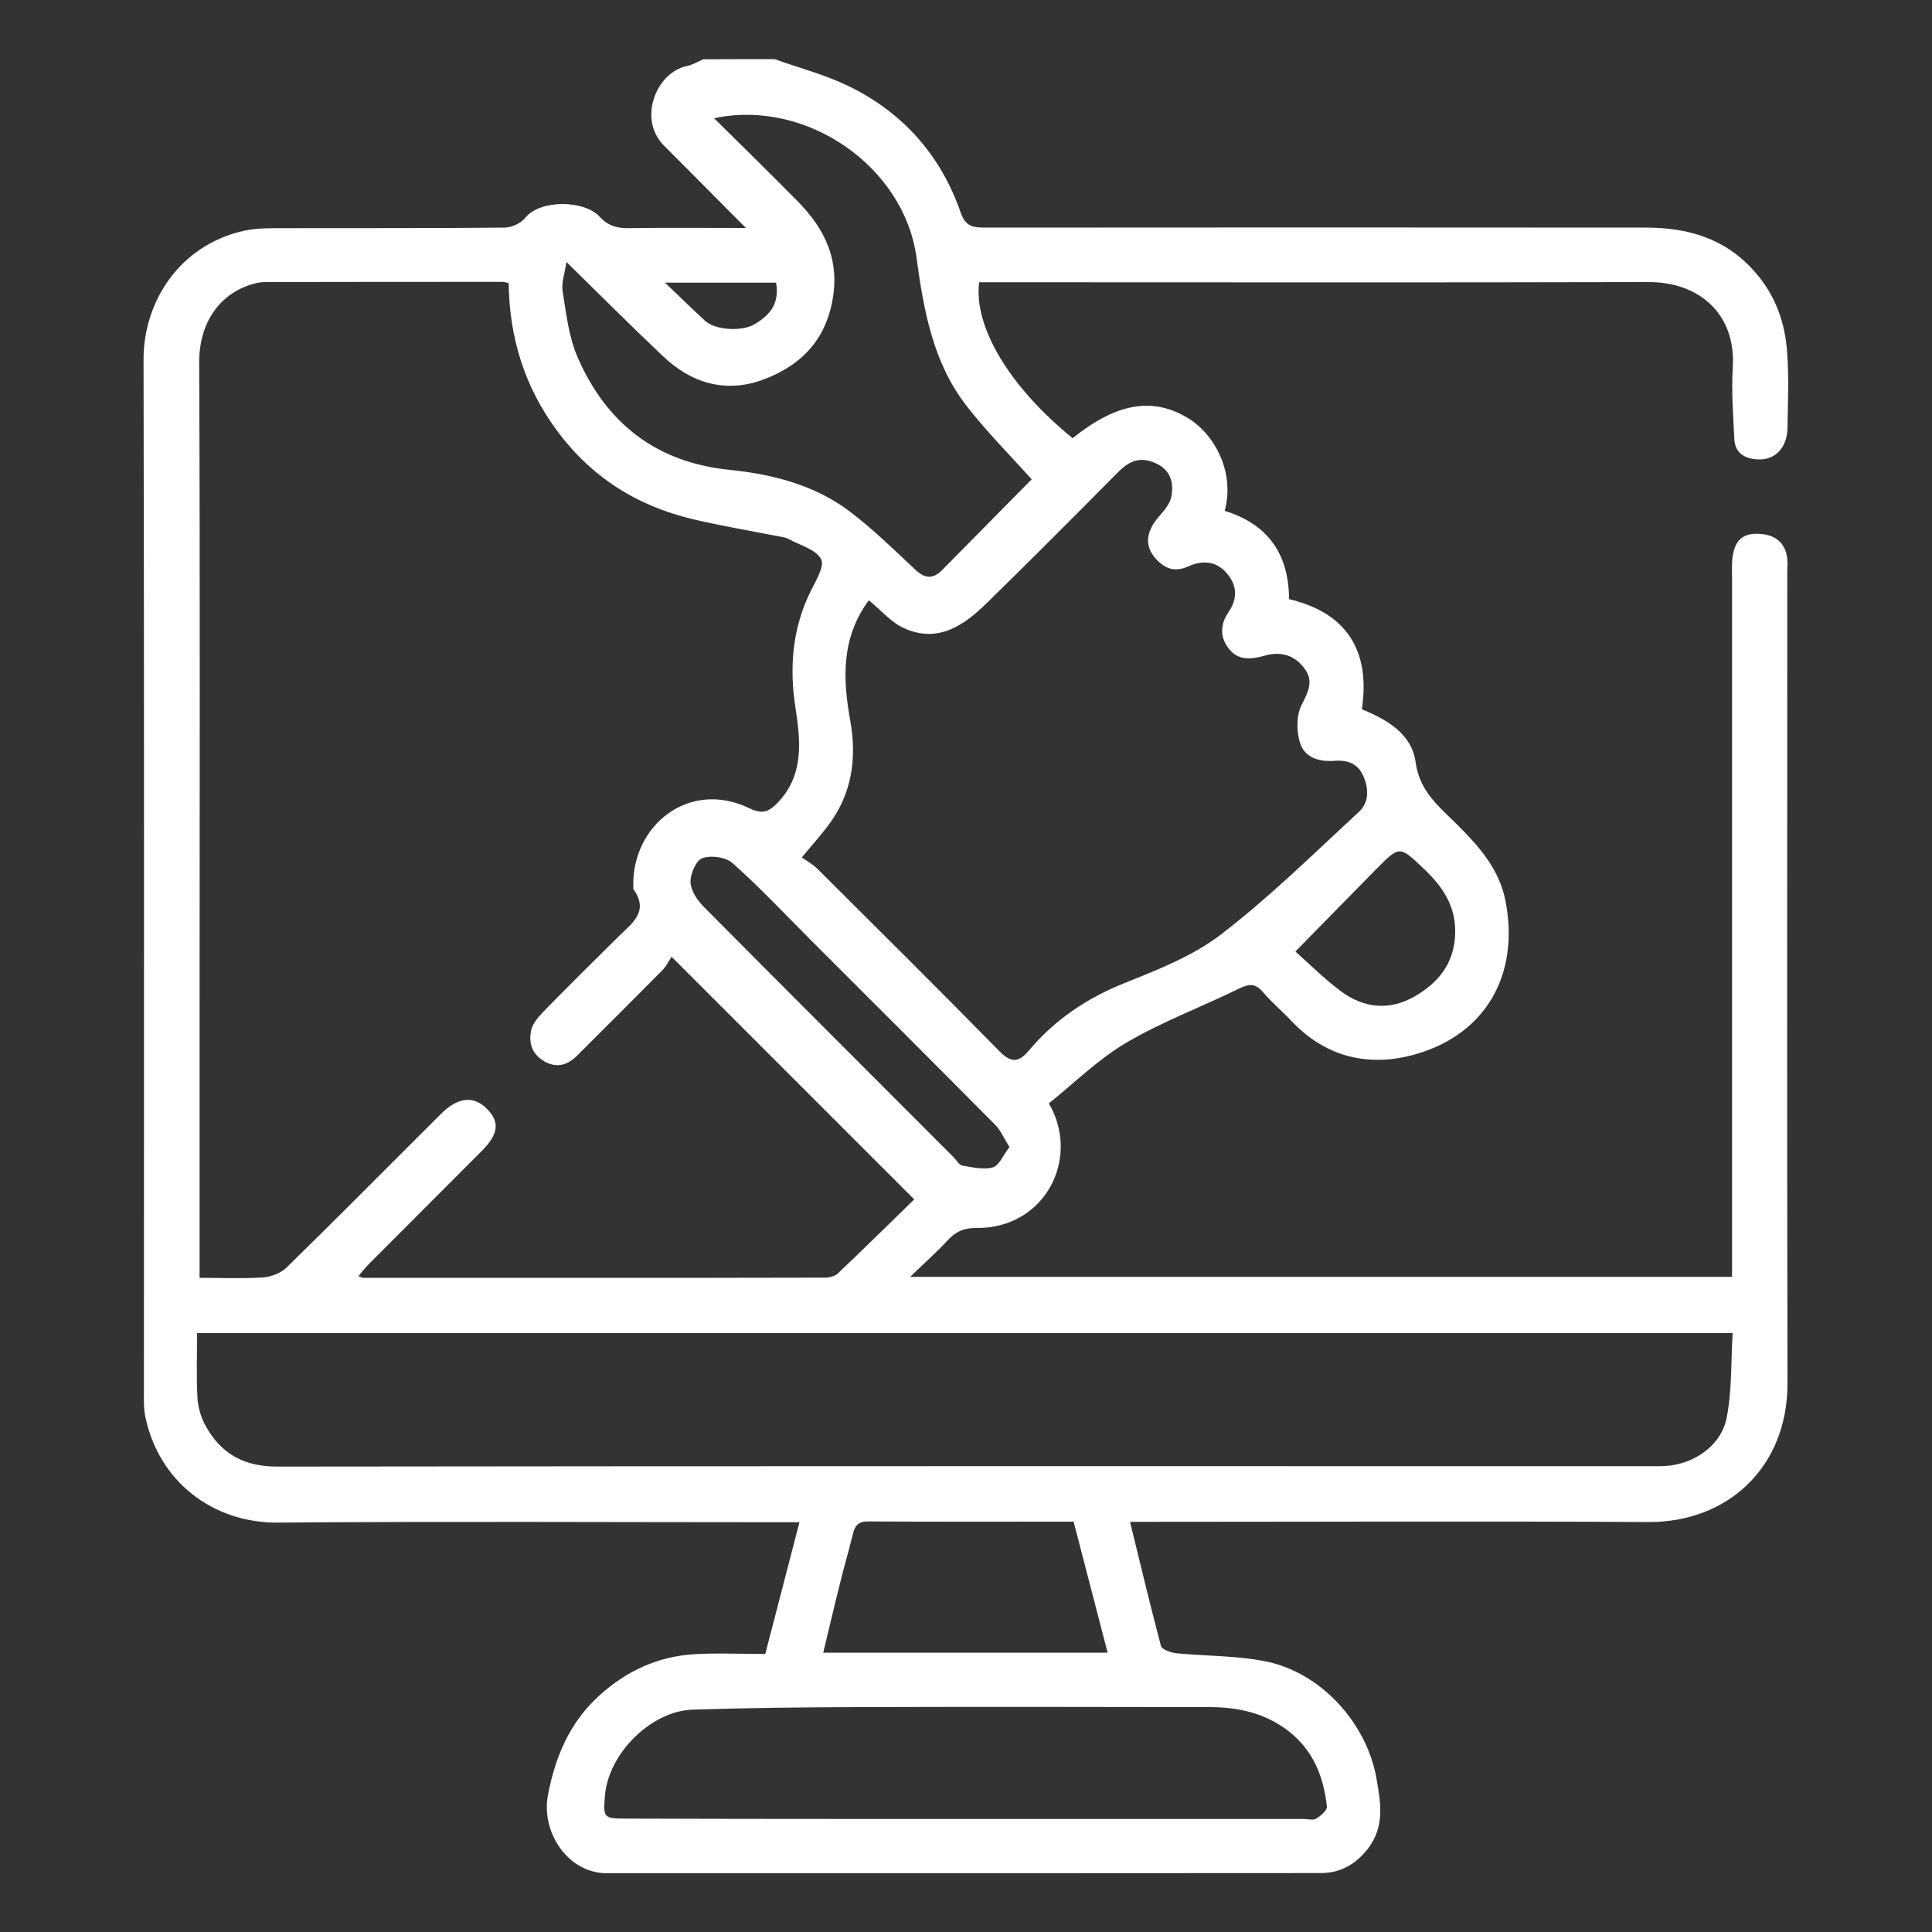 <?xml version="1.0" encoding="utf-8"?>
<!-- Generator: Adobe Illustrator 27.7.0, SVG Export Plug-In . SVG Version: 6.00 Build 0)  -->
<svg version="1.1" id="Layer_1" xmlns="http://www.w3.org/2000/svg" xmlns:xlink="http://www.w3.org/1999/xlink" x="0px" y="0px"
	 viewBox="0 0 100 100" style="enable-background:new 0 0 100 100;" xml:space="preserve">
<rect x="0" y="0" width="100" height="100" fill="#333333" stroke="none"/>
<style type="text/css">
	.st0{fill:#FFFFFF;}
	.st1{fill:url(#SVGID_1_);}
	.st2{fill:url(#SVGID_00000008839997357511125870000010675319013275209636_);}
	.st3{fill:url(#SVGID_00000176758291376576004990000005648152475885659779_);}
	.st4{fill:url(#SVGID_00000041263250126219390190000006540947389254611130_);}
	.st5{fill:url(#SVGID_00000070115726114291867810000009502803133000173978_);}
	.st6{fill:url(#SVGID_00000181796694257370535740000013799405546431742342_);}
	.st7{fill:url(#SVGID_00000101788329826896690200000007615493606140698020_);}
	.st8{fill:url(#SVGID_00000114771544515650423630000003168475305949658766_);}
	.st9{fill:url(#SVGID_00000068637621461945880990000013824653839344514743_);}
	.st10{fill:url(#SVGID_00000052799720744577273360000008241983824789990072_);}
	.st11{fill:url(#SVGID_00000134221106460218451380000007177513193055040916_);}
	.st12{fill:#DFDDDD;}
	.st13{fill:url(#SVGID_00000081636633543584534570000010293507213324440466_);}
	.st14{fill:url(#SVGID_00000022548791766575430470000002441361745289493421_);}
	.st15{fill:url(#SVGID_00000110470223504898902500000005488304721435632787_);}
	.st16{fill:url(#SVGID_00000128475620529611658920000006725186775312454311_);}
	.st17{fill:url(#SVGID_00000020396833695841345920000001227175673331974307_);}
	.st18{fill:url(#SVGID_00000154404700791036674290000014647343978723102127_);}
	.st19{fill:url(#SVGID_00000125577108753396084090000010259936877144213396_);}
	.st20{fill:url(#SVGID_00000163065239797892350230000008839607958935130523_);}
	.st21{fill:url(#SVGID_00000006695974699492389870000002482025317810935965_);}
	.st22{fill:url(#SVGID_00000084530317244954383290000014086211104968966824_);}
	.st23{fill:url(#SVGID_00000072258304100208303740000015984383188089263243_);}
	.st24{fill:url(#SVGID_00000017483073683270368830000005375080125786912642_);}
	.st25{fill:url(#SVGID_00000052787456024392463310000003615214587974503568_);}
	.st26{fill:url(#SVGID_00000176013394271767548910000003444956937162975663_);}
	.st27{fill:url(#SVGID_00000072980150806483562590000004242717301682480295_);}
	.st28{fill:url(#SVGID_00000132045937238832296490000007329602007917241520_);}
	.st29{fill:url(#SVGID_00000178168156173680720060000017338532804085713823_);}
	.st30{fill:url(#SVGID_00000147220554308449806120000012049325756382033324_);}
	.st31{fill:url(#SVGID_00000022553133591270831650000002563144292528328114_);}
	.st32{fill:url(#SVGID_00000165222364434249846310000007579951720754616205_);}
	.st33{fill:url(#SVGID_00000012460216728662215500000012980632566129622423_);}
	.st34{fill:url(#SVGID_00000062901689978323697330000010183000803856247948_);}
	.st35{fill:url(#SVGID_00000052810498356708252660000010440672689560081828_);}
	.st36{fill:url(#SVGID_00000056401977574028305210000006512044080200816007_);}
	.st37{fill:url(#SVGID_00000050648930824630855080000002885218302460046000_);}
	.st38{fill:url(#SVGID_00000104698063847366921480000017285321626403487117_);}
	.st39{fill:url(#SVGID_00000165943343088949666900000015309922370996632505_);}
	.st40{fill:url(#SVGID_00000114067322093335044920000016703862250532708491_);}
	.st41{fill:url(#SVGID_00000113330673098798943450000005933372077033400193_);}
	.st42{fill:url(#SVGID_00000035510146681241923310000002996910657604680595_);}
	.st43{fill:url(#SVGID_00000174596220660764328080000000179115274002133932_);}
	.st44{fill:url(#SVGID_00000049192837137439097960000009943315508599554963_);}
	.st45{fill:url(#SVGID_00000133517660367741418780000009398208204271591101_);}
	.st46{fill:url(#SVGID_00000023964133863243412380000015813851583576846006_);}
	.st47{fill:url(#SVGID_00000034774726310662210470000000513468478712825219_);}
	.st48{fill:url(#SVGID_00000005957220727545775260000001086859396075151804_);}
	.st49{fill:url(#SVGID_00000178176264159310844920000017906934753978290057_);}
	.st50{fill:url(#SVGID_00000036251847772453527180000003955613755733645973_);}
	.st51{fill:url(#SVGID_00000089554805328486631200000011939576331361036195_);}
	.st52{fill:url(#SVGID_00000160181788287653911320000004134364755752183424_);}
	.st53{fill:url(#SVGID_00000139982613125572250460000016613575619525378751_);}
	.st54{fill:url(#SVGID_00000179633521691403227450000002524362766916113284_);}
	.st55{fill:url(#SVGID_00000018225909538660103680000014540101366869157785_);}
	.st56{fill:url(#SVGID_00000116950006985447941620000000722216382137350530_);}
</style>
<g>
	<path class="st0" d="M40.09,3.06c1.29,0.46,2.63,0.81,3.86,1.41c2.8,1.37,4.75,3.58,5.77,6.52c0.26,0.75,0.66,0.79,1.27,0.79
		c11.4-0.01,22.79-0.01,34.19,0c2.18,0,4.12,0.55,5.64,2.28c1.07,1.21,1.57,2.61,1.68,4.15c0.1,1.31,0.04,2.63,0.02,3.94
		c-0.02,1.02-0.63,1.66-1.51,1.63c-0.67-0.03-1.2-0.3-1.24-1.04c-0.06-1.25-0.16-2.5-0.08-3.75c0.16-2.69-1.69-4.4-4.37-4.39
		c-11.43,0.03-22.85,0.01-34.28,0.01c-0.12,0-0.24,0-0.36,0c-0.29,2.3,1.56,5.41,4.84,8.07c2.25-1.81,4.11-2.14,5.92-1.07
		c1.4,0.82,2.5,2.81,1.95,4.83c2.19,0.68,3.32,2.18,3.33,4.57c2.99,0.71,4.22,2.67,3.77,5.7c1.34,0.55,2.58,1.29,2.78,2.73
		c0.2,1.53,1.24,2.33,2.17,3.26c1.13,1.13,2.17,2.29,2.49,3.96c0.72,3.75-0.99,6.83-4.6,7.89c-2.41,0.71-4.68,0.21-6.49-1.71
		c-0.48-0.51-1.03-0.97-1.48-1.5c-0.4-0.48-0.75-0.4-1.25-0.16c-1.94,0.95-3.98,1.71-5.83,2.8c-1.45,0.86-2.69,2.09-3.99,3.13
		c1.66,2.85-0.2,6.48-3.74,6.45c-0.64-0.01-1.08,0.18-1.5,0.64c-0.57,0.62-1.21,1.18-1.94,1.89c14.29,0,28.38,0,42.54,0
		c0-0.38,0-0.74,0-1.09c0-11.7,0-23.4,0-35.11c0-0.34-0.02-0.68,0.02-1.01c0.09-0.68,0.34-1.22,1.16-1.25
		c0.92-0.03,1.52,0.36,1.66,1.16c0.05,0.27,0.02,0.55,0.02,0.82c0,13.99-0.02,27.99,0.01,41.98c0.01,4.36-3.1,7.21-7.19,7.19
		c-8.74-0.05-17.48-0.01-26.22-0.01c-0.18,0-0.36,0-0.62,0c0.53,2.17,1.04,4.3,1.6,6.42c0.05,0.19,0.5,0.35,0.78,0.38
		c1.52,0.15,3.08,0.12,4.58,0.41c2.9,0.55,5.31,3.21,5.8,6.1c0.22,1.26,0.43,2.47-0.45,3.61c-0.64,0.82-1.44,1.26-2.44,1.26
		c-12.31,0.01-24.63,0.01-36.94,0.01c-2.02,0-3.42-2.11-3.06-4.04c0.37-1.96,1.11-3.75,2.65-5.15c1.42-1.29,3.05-2.04,4.95-2.15
		c1.19-0.07,2.38-0.01,3.65-0.01c0.58-2.24,1.16-4.48,1.77-6.82c-0.39,0-0.72,0-1.05,0c-8.65,0-17.29-0.05-25.94,0.02
		c-3.37,0.03-6.18-2.13-6.87-5.49c-0.09-0.44-0.07-0.91-0.07-1.36c0-17.78,0.02-35.56-0.02-53.35c-0.01-2.96,1.84-5.93,5.22-6.67
		c0.65-0.14,1.33-0.13,2-0.13c3.82-0.01,7.64,0.01,11.46-0.03c0.37,0,0.85-0.22,1.08-0.51c0.77-0.95,3.06-0.93,3.86-0.04
		c0.44,0.48,0.92,0.59,1.54,0.58c1.92-0.03,3.85-0.01,6.02-0.01c-0.65-0.65-1.15-1.15-1.65-1.66c-0.86-0.87-1.72-1.73-2.59-2.6
		c-1.38-1.38-0.4-3.8,1.18-4.12c0.3-0.06,0.57-0.23,0.85-0.35C37.65,3.06,38.87,3.06,40.09,3.06z M10.33,66.14
		c1.14,0,2.21,0.05,3.27-0.02c0.43-0.03,0.94-0.22,1.24-0.52c2.69-2.63,5.33-5.3,7.99-7.95c0.86-0.86,1.68-0.95,2.36-0.27
		c0.7,0.69,0.62,1.33-0.29,2.23c-1.94,1.95-3.89,3.89-5.83,5.84c-0.18,0.18-0.34,0.39-0.52,0.6c0.14,0.05,0.19,0.09,0.24,0.09
		c7.98,0,15.95,0.01,23.93-0.01c0.22,0,0.5-0.08,0.65-0.22c1.35-1.28,2.67-2.58,3.95-3.83c-4.2-4.2-8.3-8.3-12.56-12.56
		c-0.13,0.19-0.26,0.48-0.47,0.69c-1.46,1.48-2.93,2.94-4.4,4.41c-0.49,0.49-1.03,0.69-1.69,0.33c-0.65-0.36-0.85-0.95-0.71-1.61
		c0.07-0.35,0.36-0.69,0.62-0.96c1.28-1.31,2.58-2.6,3.89-3.89c0.69-0.69,1.62-1.29,0.79-2.46c-0.03-0.04,0-0.12-0.01-0.18
		c-0.07-3.08,2.84-5.53,6-4.02c0.66,0.32,0.99,0.21,1.45-0.26c1.39-1.43,1.21-3.18,0.95-4.89c-0.33-2.11-0.18-4.11,0.76-6.04
		c0.27-0.55,0.76-1.34,0.56-1.7c-0.28-0.51-1.1-0.72-1.7-1.05c-0.1-0.06-0.23-0.07-0.34-0.1c-1.54-0.3-3.08-0.56-4.61-0.92
		c-2.9-0.69-5.27-2.19-7.05-4.62c-1.66-2.26-2.44-4.8-2.47-7.6c-0.13-0.02-0.21-0.06-0.3-0.06c-4.09,0-8.19,0-12.28,0.01
		c-0.21,0-0.42,0.03-0.62,0.09c-1.63,0.44-2.83,1.87-2.82,4.09c0.05,11.46,0.02,22.92,0.02,34.38
		C10.33,57.45,10.33,61.73,10.33,66.14z M89.68,69c-26.61,0-53.02,0-79.48,0c0,1.15-0.04,2.25,0.02,3.35
		c0.03,0.49,0.18,1.01,0.41,1.43c0.79,1.45,1.98,2.13,3.71,2.13c23.77-0.03,47.54-0.02,71.31-0.02c0.18,0,0.37,0,0.55-0.01
		c1.47-0.09,2.89-1.05,3.17-2.49C89.65,71.98,89.59,70.51,89.68,69z M44.97,31.07c-1.44,1.95-1.35,4.07-0.96,6.24
		c0.35,1.97,0.08,3.81-1.16,5.44c-0.38,0.5-0.81,0.98-1.35,1.63c0.26,0.18,0.56,0.35,0.8,0.58c3.14,3.13,6.29,6.25,9.39,9.41
		c0.61,0.63,1,0.68,1.57,0c1.33-1.58,2.98-2.7,4.93-3.48c1.74-0.7,3.57-1.41,5.03-2.54c2.51-1.93,4.78-4.17,7.11-6.32
		c0.52-0.48,0.53-1.16,0.25-1.83c-0.3-0.72-0.88-0.87-1.55-0.82c-0.81,0.06-1.53-0.2-1.75-0.96c-0.18-0.6-0.18-1.42,0.1-1.95
		c0.33-0.65,0.61-1.19,0.18-1.81c-0.49-0.72-1.23-0.97-2.07-0.73c-0.68,0.19-1.34,0.28-1.83-0.29c-0.52-0.6-0.53-1.29-0.07-1.96
		c0.48-0.71,0.45-1.39-0.11-2.03c-0.55-0.63-1.27-0.65-1.96-0.34c-0.62,0.28-1.09,0.19-1.56-0.25c-0.75-0.71-0.71-1.51,0.09-2.4
		c0.25-0.28,0.52-0.62,0.58-0.96c0.14-0.75-0.05-1.4-0.87-1.75c-0.81-0.34-1.36-0.05-1.91,0.51c-2.24,2.26-4.48,4.51-6.75,6.73
		c-1.19,1.17-2.53,2.12-4.3,1.33C46.13,32.22,45.62,31.6,44.97,31.07z M29.32,13.56c-0.09,0.6-0.27,1.08-0.2,1.51
		c0.19,1.17,0.32,2.39,0.79,3.45c1.49,3.41,4.08,5.42,7.86,5.8c2.23,0.23,4.4,0.78,6.22,2.16c1.2,0.91,2.28,1.97,3.38,3
		c0.5,0.47,0.92,0.51,1.4,0.02c1.56-1.58,3.12-3.16,4.63-4.69c-1.13-1.26-2.33-2.46-3.37-3.8c-1.74-2.24-2.22-4.94-2.59-7.67
		c-0.64-4.73-5.71-8.24-10.48-7.22c1.46,1.44,2.9,2.85,4.31,4.28c1.43,1.45,2.23,3.07,1.8,5.24c-0.42,2.11-1.74,3.33-3.57,4.01
		c-1.92,0.71-3.71,0.2-5.19-1.22C32.67,16.88,31.07,15.28,29.32,13.56z M50,94.15c5.83,0,11.66,0,17.5,0c0.21,0,0.48,0.08,0.63-0.02
		c0.23-0.14,0.57-0.43,0.55-0.62c-0.17-1.55-0.7-2.91-2-3.92c-1.23-0.94-2.62-1.23-4.09-1.23c-6.08-0.01-12.15-0.02-18.23,0
		c-2.83,0.01-5.67,0.04-8.5,0.13c-2.18,0.07-4.38,2.29-4.55,4.47c-0.09,1.14-0.06,1.17,1.11,1.17C38.28,94.15,44.14,94.15,50,94.15z
		 M57.33,85.54c-0.6-2.32-1.18-4.54-1.76-6.78c-3.58,0-7.12,0.01-10.66-0.01c-0.52,0-0.67,0.25-0.77,0.67
		c-0.2,0.83-0.45,1.66-0.65,2.49c-0.3,1.19-0.58,2.39-0.88,3.63C47.57,85.54,52.42,85.54,57.33,85.54z M52.25,59.37
		c-0.31-0.49-0.46-0.87-0.73-1.14c-3.2-3.23-6.42-6.44-9.63-9.65c-1.32-1.32-2.59-2.68-3.98-3.91c-0.35-0.31-1.11-0.41-1.56-0.25
		c-0.32,0.11-0.62,0.82-0.61,1.24c0.02,0.44,0.35,0.94,0.69,1.28c4.3,4.33,8.62,8.64,12.93,12.96c0.15,0.15,0.28,0.4,0.45,0.43
		c0.53,0.09,1.11,0.23,1.59,0.09C51.72,60.32,51.93,59.78,52.25,59.37z M67.05,49.25c0.73,0.65,1.48,1.4,2.32,2.03
		c1.2,0.91,2.55,1.05,3.86,0.29c1.21-0.7,2.04-1.69,2.09-3.23c0.04-1.43-0.63-2.43-1.61-3.36c-1.27-1.2-1.25-1.23-2.46-0.01
		C69.88,46.36,68.52,47.75,67.05,49.25z M34.42,14.63c0.81,0.78,1.44,1.39,2.08,1.98c0.53,0.48,1.89,0.56,2.54,0.18
		c0.95-0.55,1.29-1.19,1.13-2.16C38.35,14.63,36.53,14.63,34.42,14.63z"/>
</g>
</svg>
